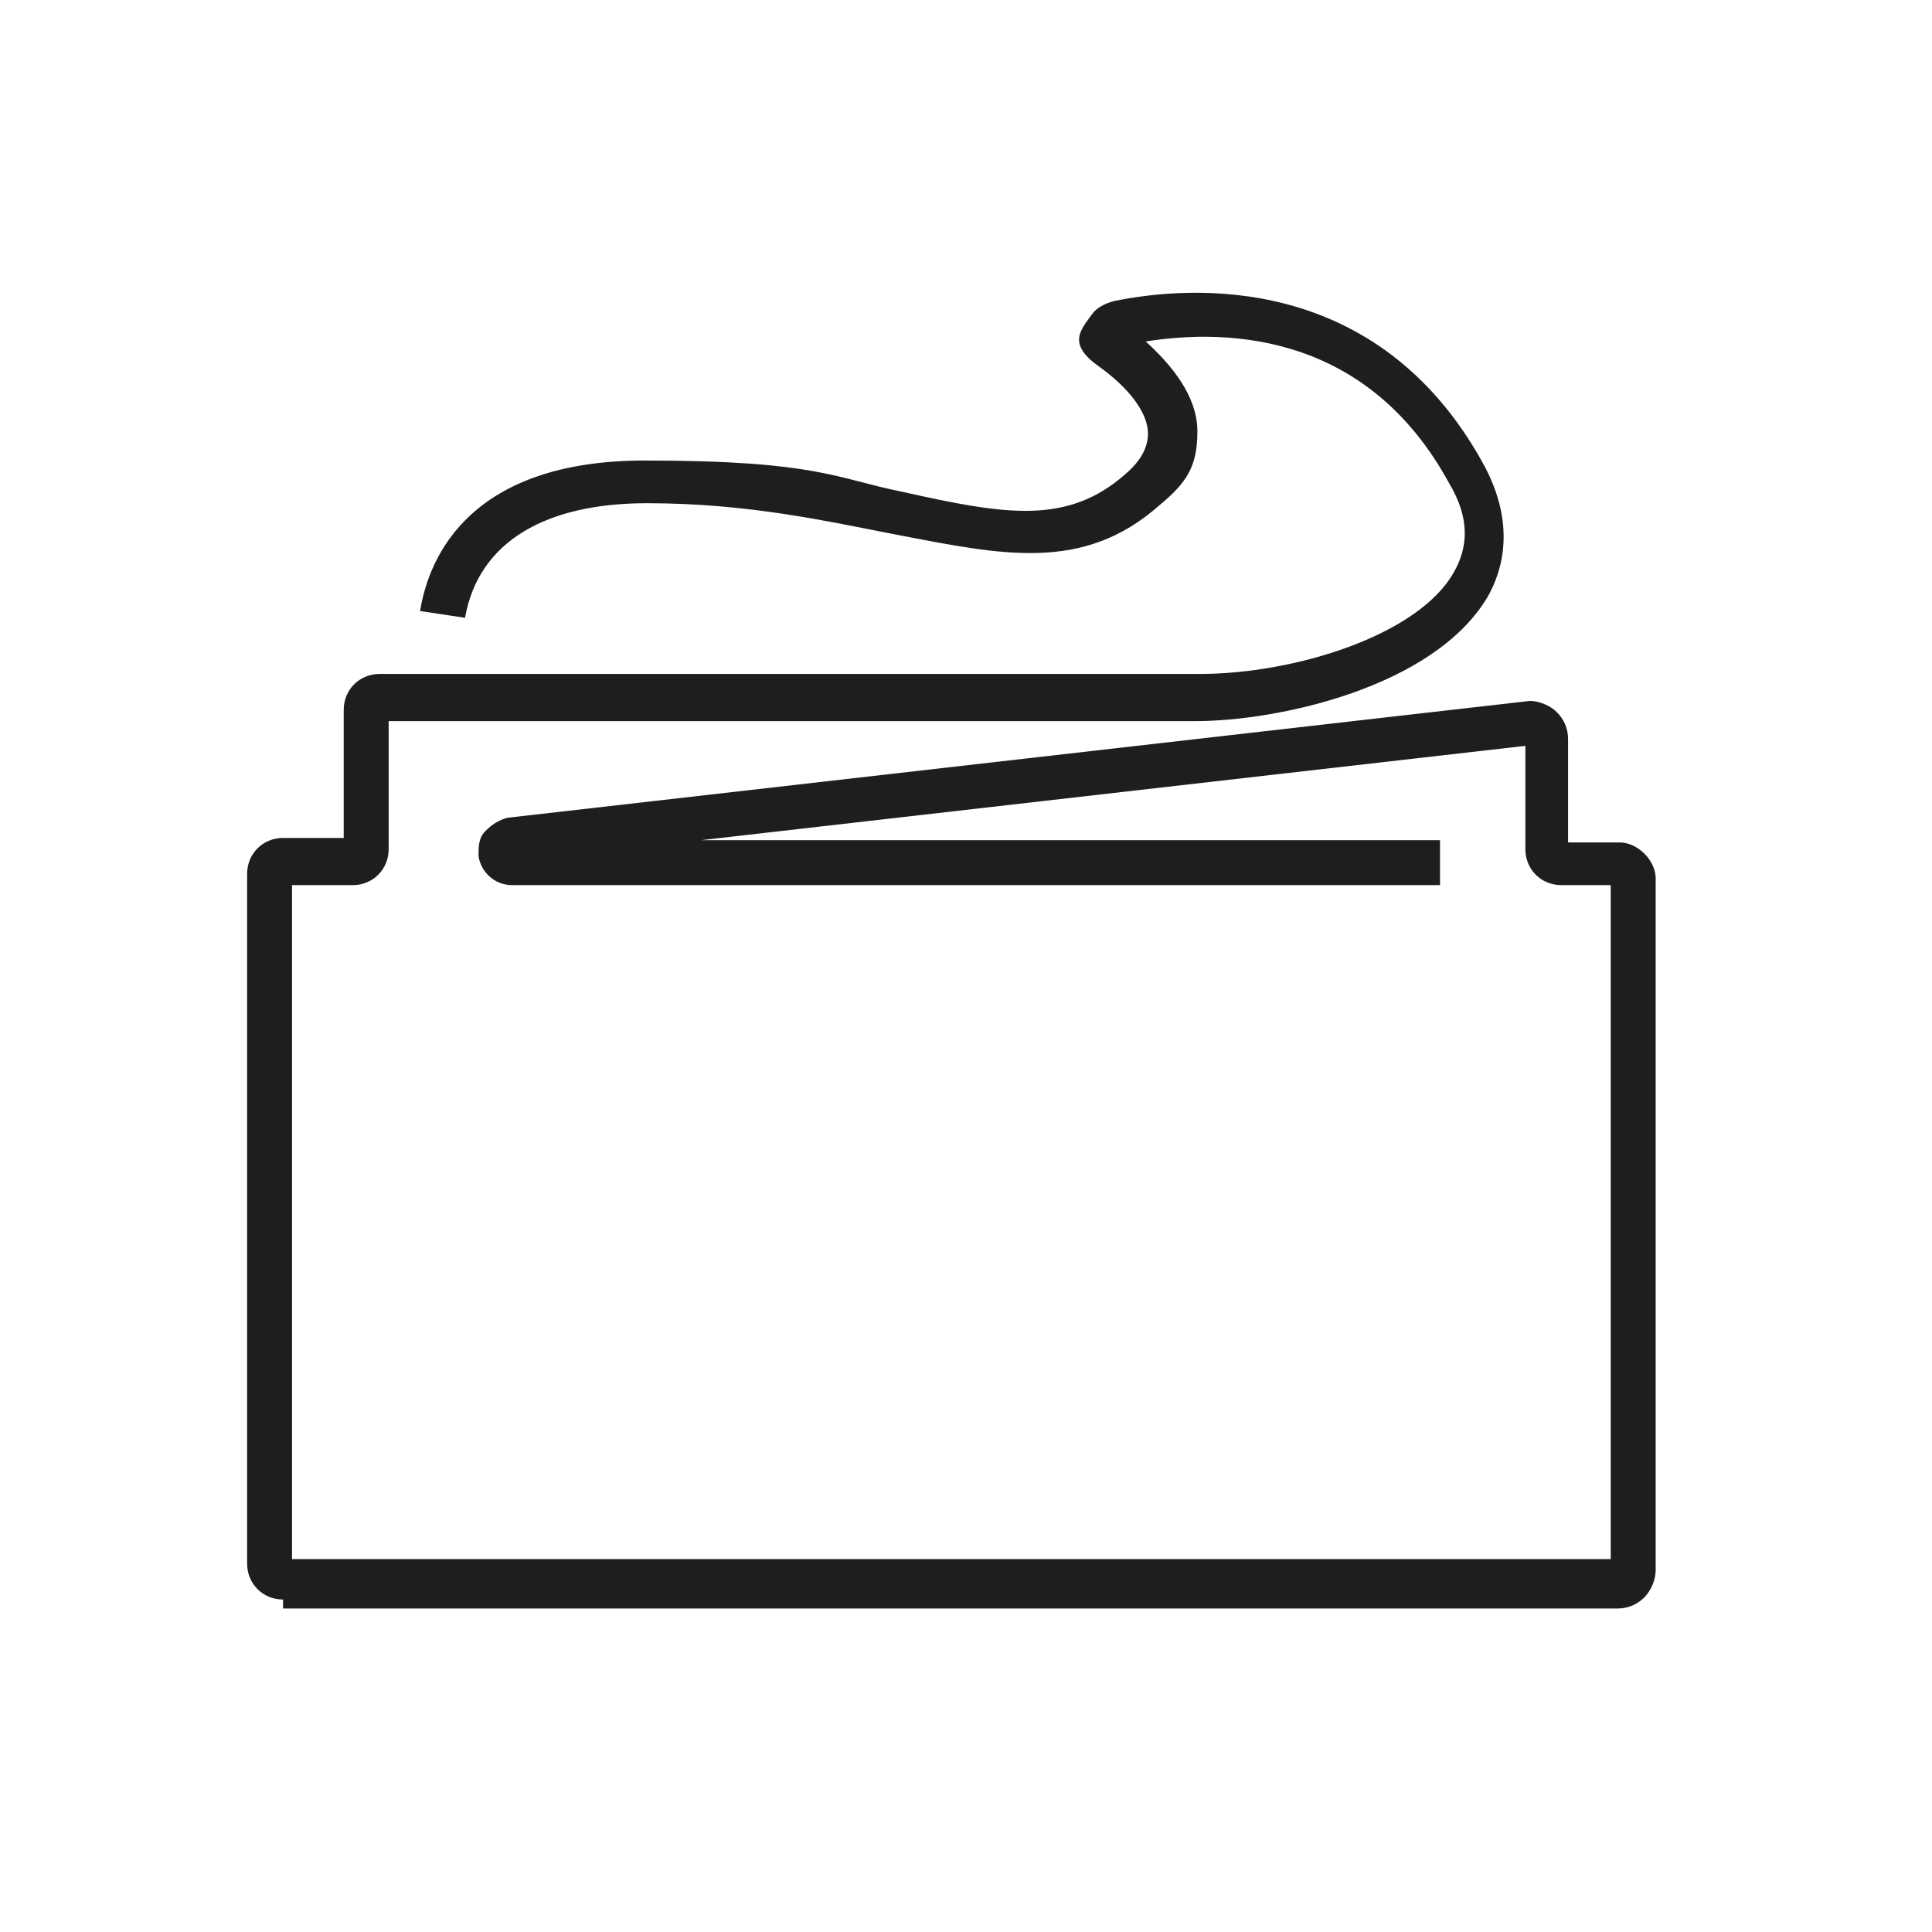 <?xml version="1.0" encoding="UTF-8"?>
<svg id="Layer_1" xmlns="http://www.w3.org/2000/svg" version="1.1" viewBox="0 0 86 86">
  <!-- Generator: Adobe Illustrator 29.4.0, SVG Export Plug-In . SVG Version: 2.1.0 Build 152)  -->
  <defs>
    <style>
      .st0 {
        fill: #1f1d1d;
      }
    </style>
  </defs>
  <g id="Path_2470">
    <path class="st0" d="M12.6,71.2c-.9,0-1.6-.7-1.6-1.6v-30.7c0-.9.7-1.6,1.6-1.6h2.7v-5.7c0-.9.7-1.6,1.6-1.6h36.5c4.2,0,9.7-1.7,11.3-4.5.7-1.2.7-2.5-.2-4-3.6-6.6-9.7-6.9-13.5-6.3,1.1,1,2.3,2.4,2.3,4s-.5,2.3-1.7,3.3c-3.4,3-7,2.2-11.7,1.3-3.1-.6-6.6-1.4-11.1-1.4s-7.5,1.7-8.1,5.1l-2-.3c.4-2.5,2.3-6.7,10-6.7s8.5.8,11.5,1.4c4.5,1,7.3,1.5,9.9-.8.7-.6,1-1.2,1-1.8,0-.9-.8-2-2.2-3s-.8-1.6-.3-2.3c.2-.3.6-.5,1-.6,3.4-.7,11.7-1.3,16.4,7.2,1.5,2.7.9,4.8.2,6-2.4,4-9.3,5.5-13,5.5H17.3v5.7c0,.9-.7,1.6-1.6,1.6h-2.7v30h58.7v-30h-2.2c-.9,0-1.6-.7-1.6-1.6v-4.6l-36.7,4.2h32.9v2H22.8c-.8,0-1.4-.6-1.5-1.3,0-.4,0-.8.3-1.1s.6-.5,1-.6l45.5-5.2c.4,0,.9.2,1.2.5.3.3.5.7.5,1.2v4.6h2.3c.4,0,.8.2,1.1.5.3.3.5.7.5,1.1v30.8c0,.4-.2.9-.5,1.2-.3.3-.7.5-1.2.5H12.6v-.4ZM71.9,69.2h0ZM12.6,39.2h0ZM71.6,38.7h0ZM15.3,37.5h0ZM67.8,32.5h0ZM16.9,31.8h0ZM50.3,15.1h0Z"/>
  </g>
</svg>